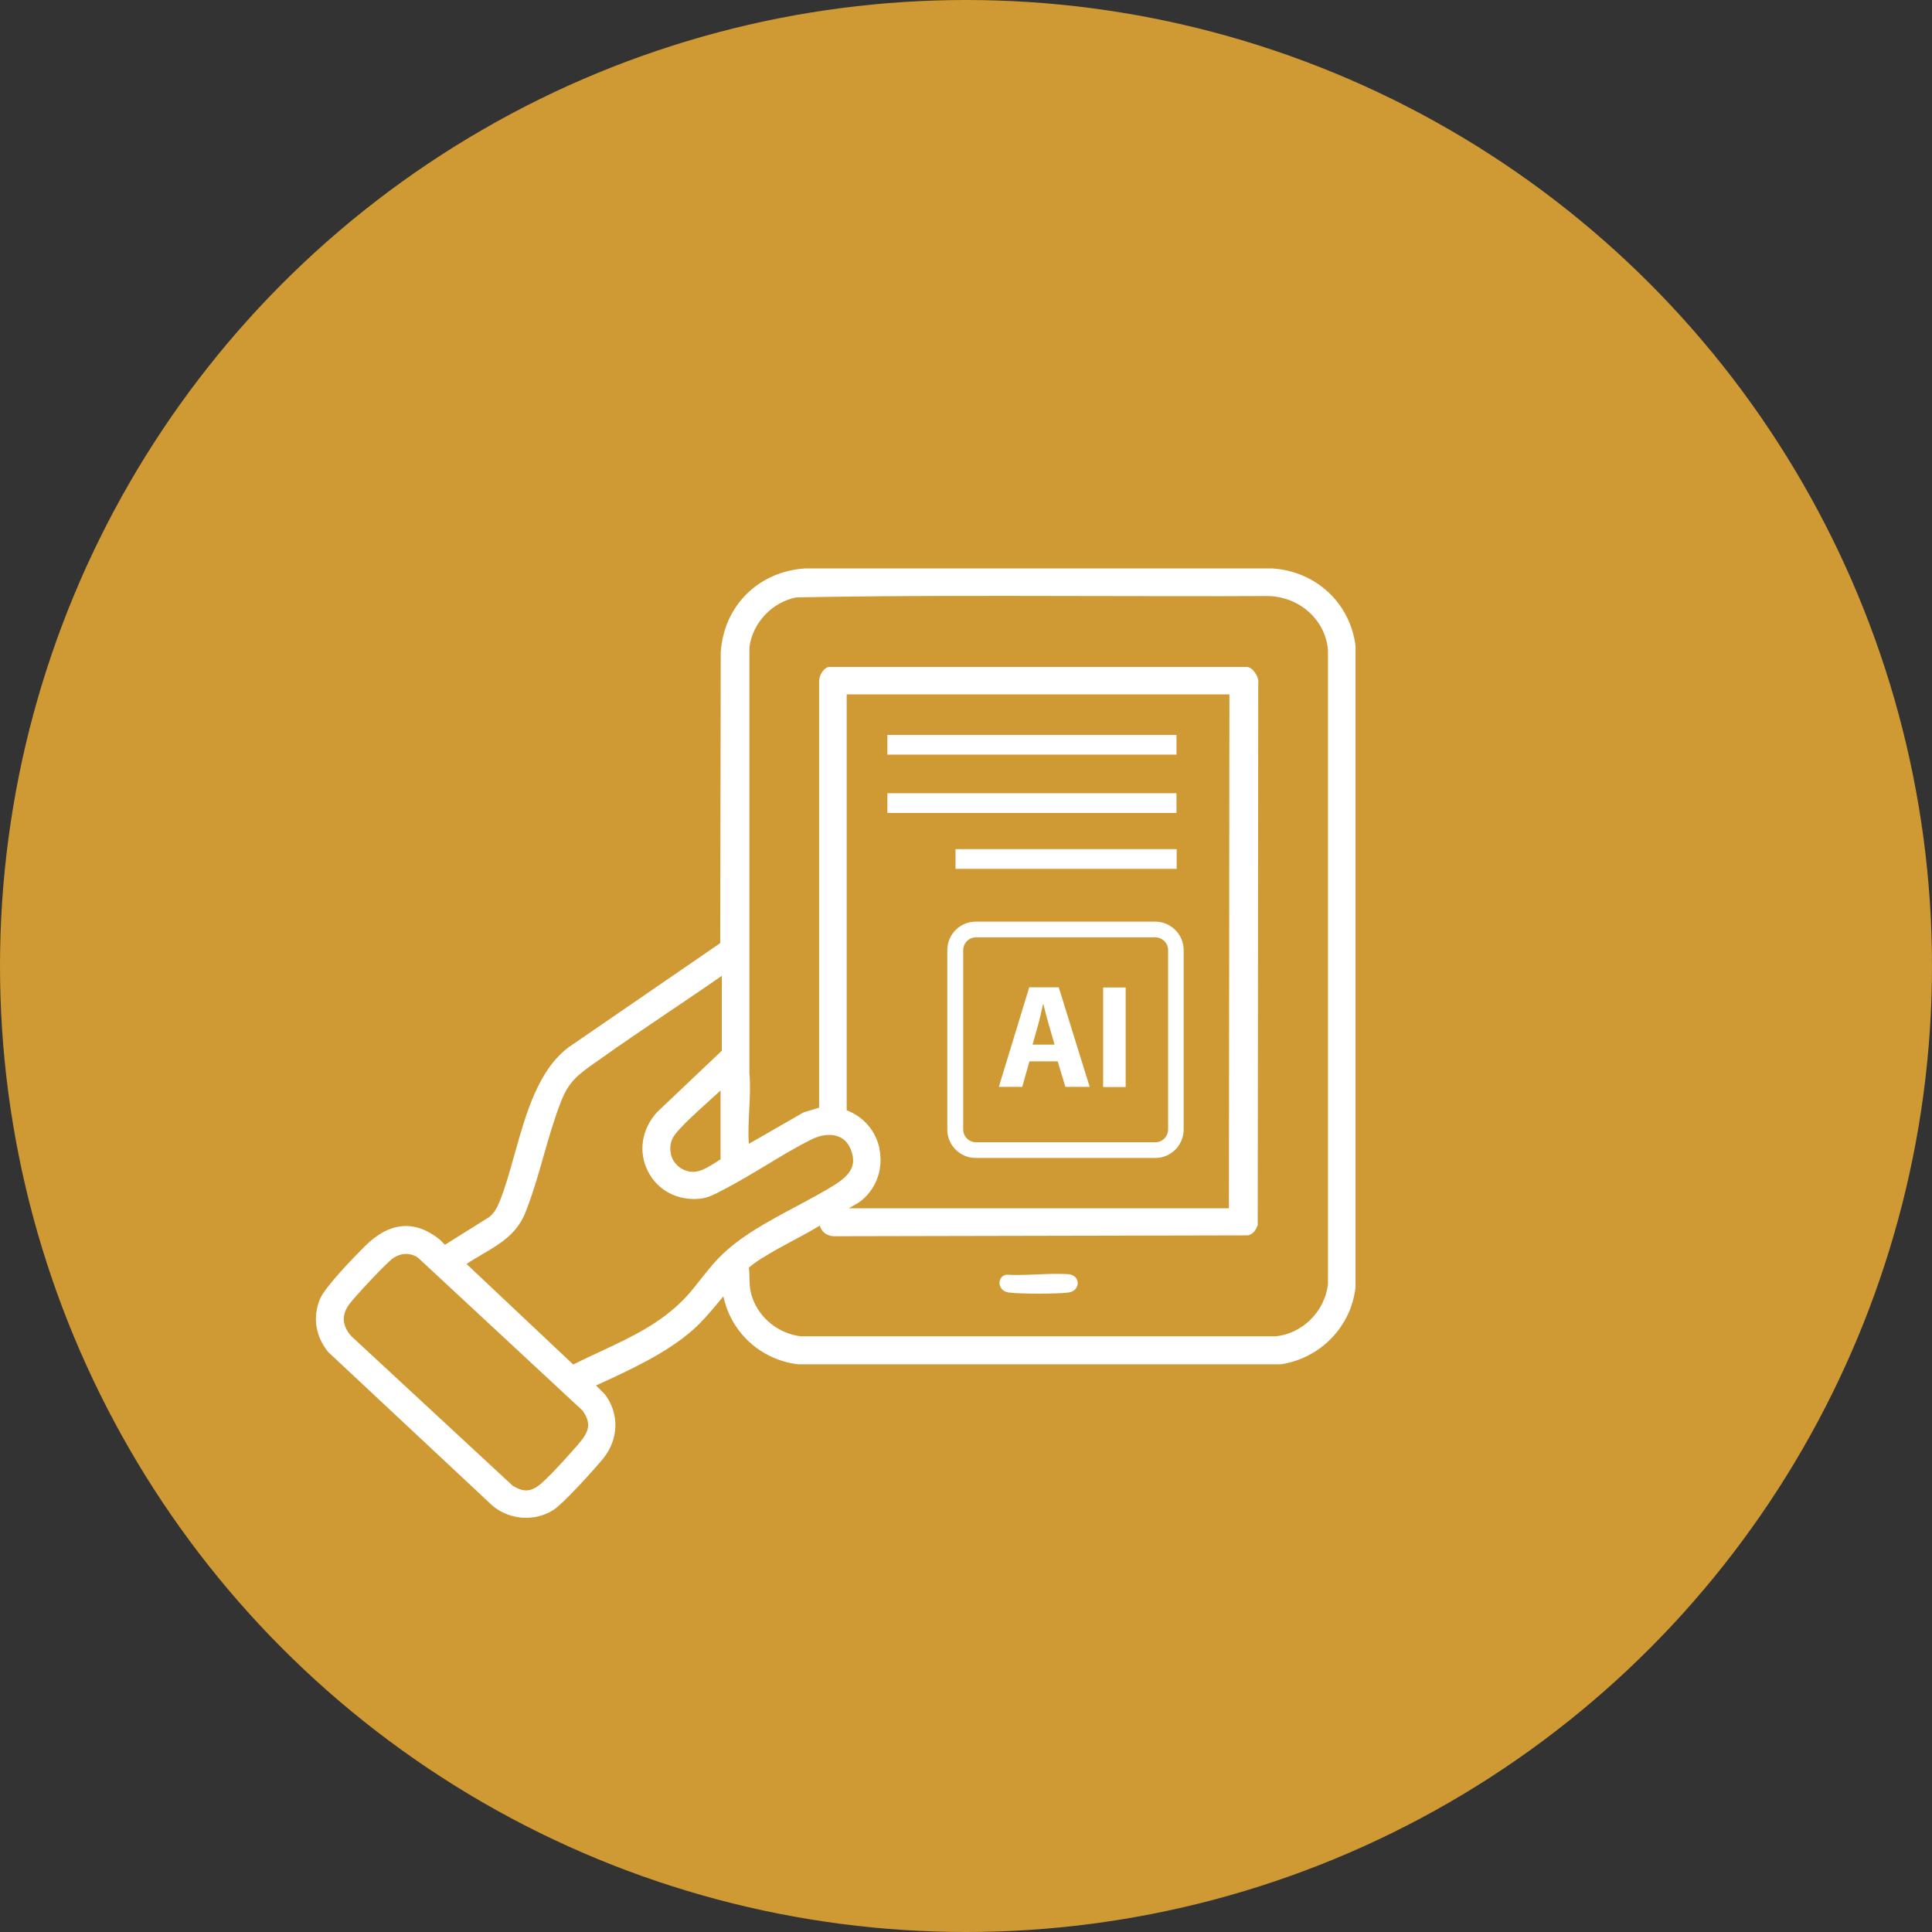 <?xml version="1.0" encoding="UTF-8"?>
<svg id="Warstwa_1" data-name="Warstwa 1" xmlns="http://www.w3.org/2000/svg" viewBox="0 0 110.6 110.6">
  <rect x="0" y="0" width="110.6" height="110.6" fill="#333333" stroke="none"/>
  <defs>
    <style>
      .cls-1 {
        fill: #cf9934;
      }

      .cls-2 {
        fill: #fff;
      }
    </style>
  </defs>
  <circle class="cls-1" cx="55.3" cy="55.3" r="55.3"/>
  <g>
    <path class="cls-2" d="M77.6,36.99c-.3-2.46-2.26-4.29-4.77-4.45h0s-26.74,0-26.74,0c-2.66.17-4.65,2.13-4.83,4.79l-.03,16.66-8.72,5.99c-1.71,1.32-2.4,3.76-3.06,6.12-.27.96-.52,1.87-.84,2.66-.16.39-.31.67-.6.91l-2.54,1.59s-.1-.1-.14-.14c-.07-.07-.13-.14-.18-.18-1.43-1.13-2.87-.99-4.27.41-.53.53-2.28,2.31-2.57,3.03-.42,1.04-.25,2.13.49,3.03l9.29,8.69c.55.52,1.29.79,2.02.79.54,0,1.07-.14,1.54-.43.59-.36,2.44-2.42,2.9-2.99.87-1.09.91-2.55.09-3.63-.03-.04-.13-.14-.25-.26-.07-.07-.18-.17-.27-.27l.05-.02c1.88-.86,4.02-1.84,5.53-3.19.49-.44.91-.93,1.31-1.41.13-.16.27-.32.4-.48.43,2.05,2.13,3.64,4.28,3.89h27.65c2.25-.35,4.01-2.15,4.26-4.42v-36.67ZM32.8,78.1l-6.09-5.74c.3-.21.62-.39.92-.57.96-.56,1.95-1.14,2.44-2.36.41-1.03.74-2.16,1.05-3.26.3-1.05.61-2.13,1-3.12.45-1.15.97-1.52,1.92-2.2l.19-.13c1.34-.96,2.73-1.89,4.07-2.8,1.01-.68,2.02-1.36,3.02-2.06v4.29l-3.72,3.53c-.87.97-1.07,2.26-.51,3.37.56,1.1,1.7,1.7,2.98,1.57.44-.04.84-.25,1.2-.44l.12-.06c.83-.43,1.66-.93,2.46-1.41.84-.51,1.72-1.04,2.58-1.47.57-.29,1.15-.35,1.59-.17.34.14.58.42.72.83.27.78,0,1.32-.96,1.93-.67.42-1.41.81-2.19,1.23-1.62.86-3.29,1.75-4.47,2.98-.36.37-.68.78-.99,1.17-.29.37-.59.76-.92,1.1-1.37,1.44-3.06,2.23-4.86,3.07-.5.23-1.01.47-1.51.72h-.06ZM38.41,66.06c-.09-.38-.02-.77.2-1.07.36-.5,1.32-1.37,2.02-2l.45-.41c.06-.05.11-.1.17-.15v3.94c-.09.05-.18.11-.27.17-.67.42-1.21.75-1.91.39-.33-.17-.57-.48-.67-.86ZM50.35,65.76c-.22-1.03-.91-1.83-1.88-2.2v-23.81h21.91l-.03,29.42h-21.76s.07-.04.11-.06c.32-.18.55-.32.66-.42.85-.73,1.21-1.83.98-2.93ZM43.67,72c.55-.35,1.16-.68,1.74-.99.51-.27,1.03-.55,1.52-.85.11.36.36.56.75.61l23.76-.05c.33-.07.46-.35.54-.54l.02-.05.03-31.01c.04-.22-.09-.49-.22-.66-.14-.18-.29-.28-.45-.28h-23.92c-.35.08-.57.57-.55.85v24.38s-.89.27-.89.27l-3.13,1.8c-.05-.6-.01-1.29.02-1.96.04-.71.07-1.45.01-2.09v-24.37c.18-1.41,1.3-2.59,2.68-2.86,5.5-.11,11.11-.09,16.53-.08,3.43,0,6.98.02,10.46,0,1.82.03,3.3,1.36,3.45,3.08v36.32c-.18,1.57-1.49,2.85-3.02,2.98h-27.16c-1.27-.16-2.36-1.03-2.77-2.21-.15-.41-.16-.79-.17-1.22,0-.18-.01-.36-.03-.5.11-.11.45-.36.8-.58ZM29.38,85.08l-9.28-8.6c-.36-.41-.67-1.05-.12-1.8.32-.44,2.21-2.47,2.56-2.68.24-.15.48-.22.71-.22s.46.07.67.21l9.44,8.77c.62.89.24,1.38-.54,2.24l-.15.17h0c-.33.37-.71.79-1.05,1.14l-.09.09c-.8.81-1.25,1.21-2.13.68Z"/>
    <path class="cls-2" d="M61.13,72.94c.76.04.73.96.05,1.05-.62.09-2.82.09-3.44,0-.66-.09-.69-.93-.12-1.02,1.14.07,2.39-.1,3.51-.03Z"/>
    <g>
      <path class="cls-2" d="M66.13,52.76h-10.27c-.9,0-1.63.73-1.63,1.63v10.27c0,.9.73,1.63,1.63,1.63h10.27c.9,0,1.63-.73,1.63-1.63v-10.27c0-.9-.73-1.63-1.63-1.63ZM66.87,64.66c0,.4-.33.73-.73.73h-10.27c-.4,0-.73-.33-.73-.73v-10.27c0-.4.33-.73.73-.73h10.27c.4,0,.73.33.73.73v10.27Z"/>
      <g>
        <path class="cls-2" d="M58.93,60.76l-.41,1.46h-1.34l1.74-5.7h1.69l1.77,5.7h-1.39l-.44-1.46h-1.63ZM60.37,59.8l-.35-1.21c-.1-.34-.2-.76-.29-1.1h-.02c-.08.34-.17.77-.26,1.1l-.34,1.21h1.26Z"/>
        <path class="cls-2" d="M64.44,56.53v5.7h-1.29v-5.7h1.29Z"/>
      </g>
    </g>
    <rect class="cls-2" x="50.8" y="42.07" width="16.55" height="1.13"/>
    <rect class="cls-2" x="50.8" y="45.41" width="16.55" height="1.13"/>
    <rect class="cls-2" x="54.7" y="48.61" width="12.66" height="1.13"/>
  </g>
</svg>